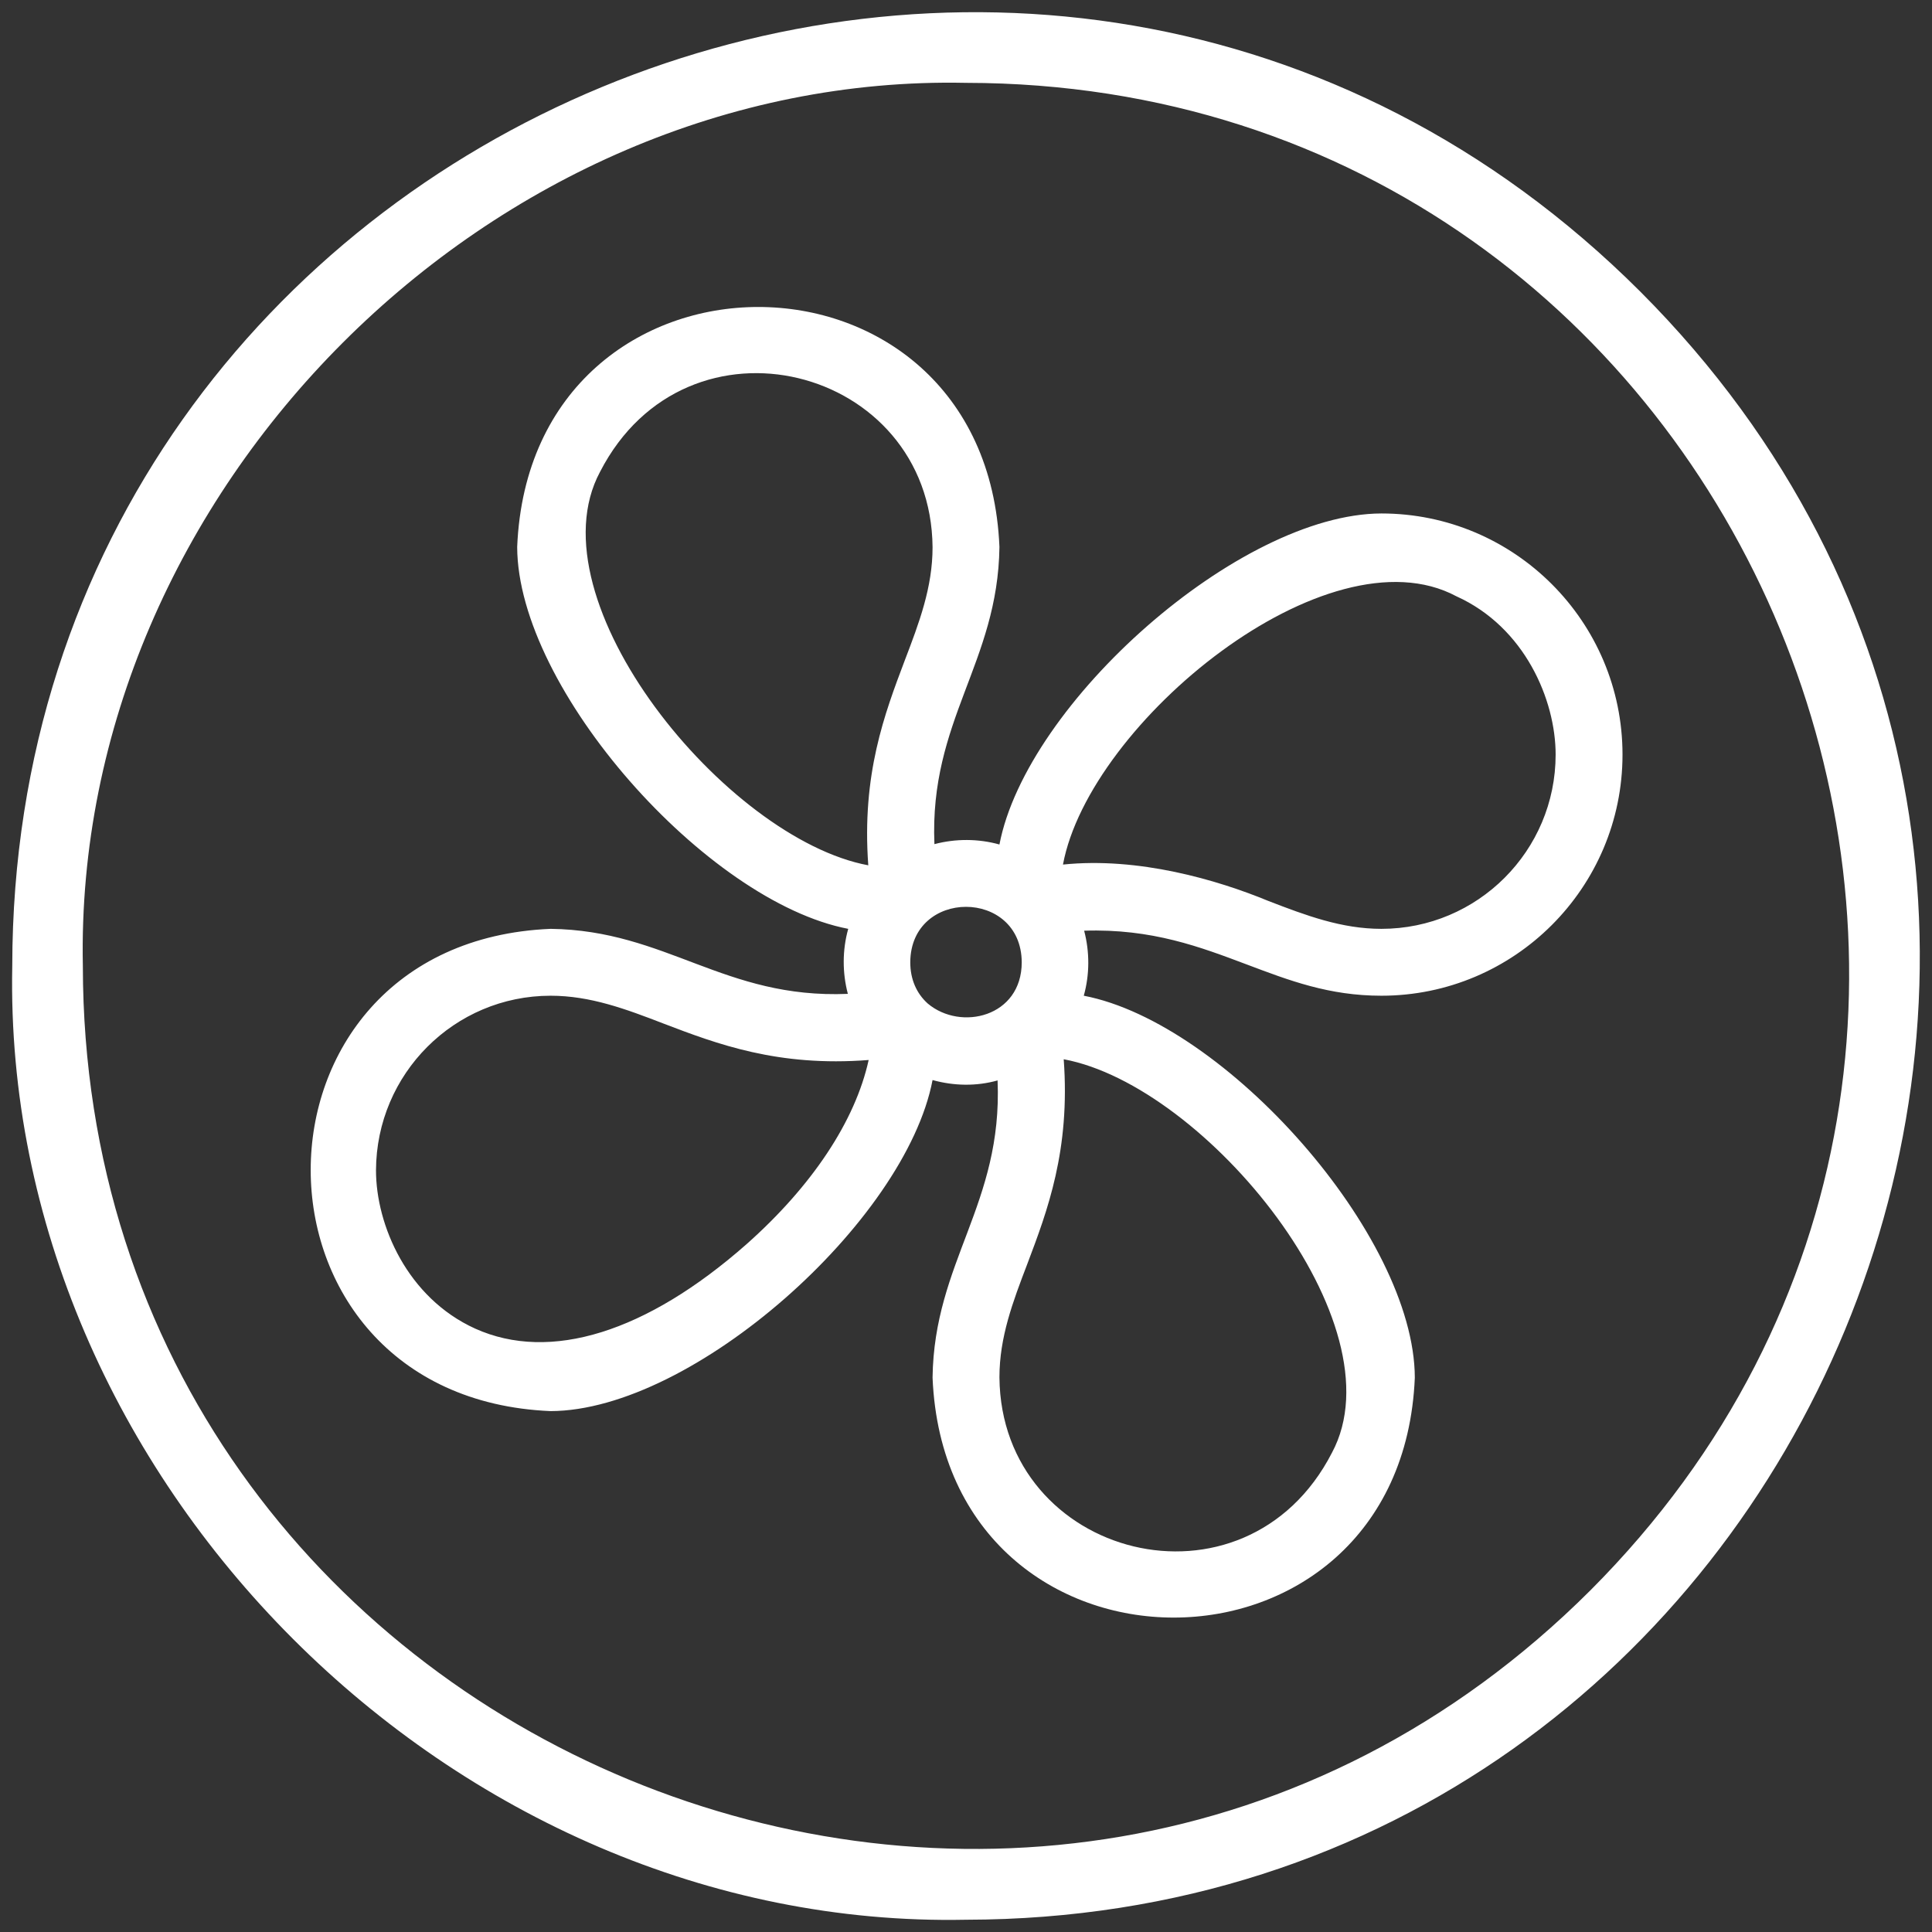 <?xml version="1.0" encoding="UTF-8"?> <svg xmlns="http://www.w3.org/2000/svg" xmlns:xlink="http://www.w3.org/1999/xlink" version="1.1" id="Calque_1" x="0px" y="0px" viewBox="0 0 520 520" style="enable-background:new 0 0 520 520;" xml:space="preserve"><rect x="0" y="0" width="520" height="520" fill="#333333" stroke="none"/> <style type="text/css"> .st0{fill:#FFFFFF;} </style> <g> <path class="st0" d="M371.8,138.2c-38.3,0.1-95.5,51-102.8,89.1c-5.7-1.6-11.8-1.6-17.5-0.1c-1.4-33.3,17.1-48.8,17.5-80 c-3.6-86.1-126.2-86.1-129.8,0c0.1,38.3,51,95.5,89.1,102.8c-1.6,5.7-1.6,11.8-0.1,17.5c-33.3,1.4-48.8-17.1-80-17.5 c-86.1,3.6-86.1,126.2,0,129.8c38.3-0.1,95.5-51,102.8-89.1c5.8,1.6,11.8,1.7,17.5,0.1c1.4,33.3-17.1,48.8-17.5,80 c3.6,86.1,126.2,86.1,129.8,0c-0.1-38.3-51-95.5-89.1-102.8c1.6-5.7,1.6-11.8,0.1-17.5c18.3-0.6,31.3,4.4,43.8,9.1 c11.4,4.3,22.1,8.4,36.2,8.4c35.8,0,64.9-29.1,64.9-64.9C436.7,167.3,407.6,138.2,371.8,138.2z M286.3,285.1 c38.2,7.1,90.8,71.2,72.2,105.9c-23.4,45.5-89.1,28.5-89.5-20.3c0-10.8,3.6-20.3,7.5-30.5C281.9,325.9,288.1,309.6,286.3,285.1z M418.7,203.1c0,25.9-21,46.9-46.9,46.9c-10.7,0-20.3-3.6-30.4-7.5c-13.8-5.7-35-11.9-55.3-9.8c7.1-38.2,71.2-90.8,105.9-72.2 C410.4,168.8,418.7,188.4,418.7,203.1z M148.2,268c10.7,0,20.3,3.6,30.4,7.5c14.4,5.5,30.8,11.7,55.2,9.8 c-3.6,16.4-15.2,33.9-32.9,49.6h0c-26.9,23.7-52.8,31.8-73,22.7c-18.3-8.3-26.7-27.9-26.7-42.6C101.3,289,122.3,268,148.2,268z M233.7,232.9c-38.2-7.1-90.8-71.2-72.2-105.9c23.4-45.5,89.1-28.5,89.5,20.3c0,10.8-3.6,20.3-7.5,30.5 C238.1,192.1,231.9,208.4,233.7,232.9z M275,259c0,14.7-16.4,18.6-25.3,11.1c-3-2.7-4.7-6.5-4.7-11.1 C245.1,239.1,274.9,239.1,275,259z"></path> <path class="st0" d="M441.5,78.5C280.3-82.5,3.5,32.1,3.3,260C0.5,397.9,122,519.5,260,516.7C487.9,516.4,602.5,239.7,441.5,78.5z M428.1,428C278.8,577.1,22.5,470.9,22.3,260C19.7,132.2,132.3,19.6,260,22.3C471,22.5,577.1,278.7,428.1,428z"></path> </g> </svg> 